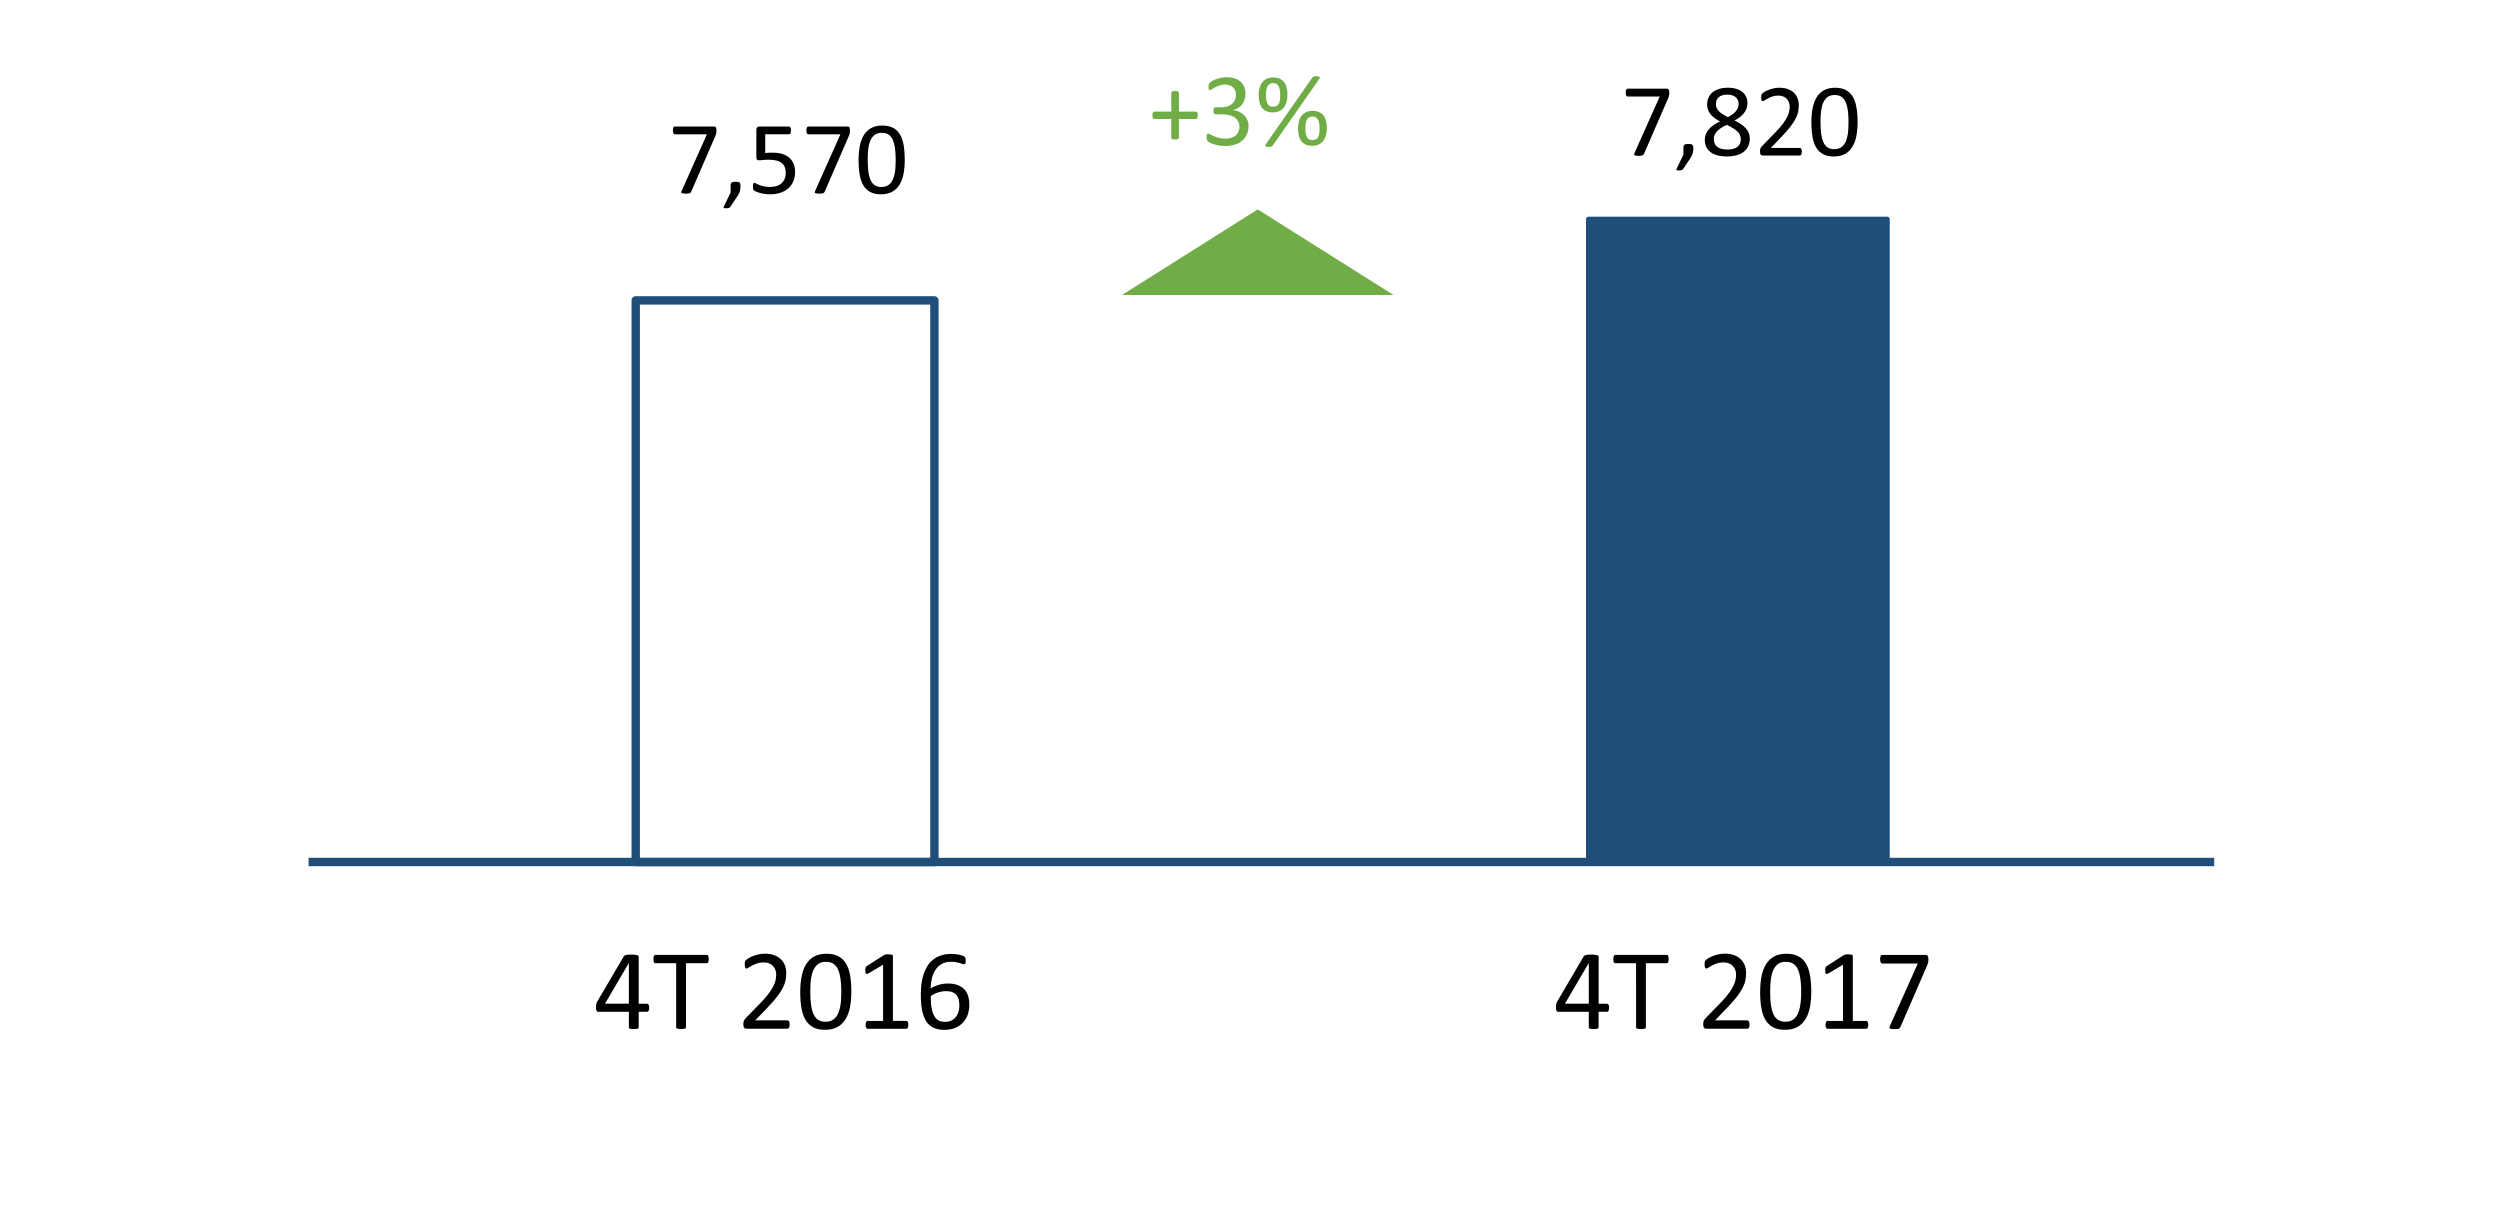 <?xml version="1.0" encoding="utf-8"?>
<!-- Generator: Adobe Illustrator 16.0.0, SVG Export Plug-In . SVG Version: 6.00 Build 0)  -->
<!DOCTYPE svg PUBLIC "-//W3C//DTD SVG 1.1//EN" "http://www.w3.org/Graphics/SVG/1.1/DTD/svg11.dtd">
<svg version="1.1" id="Layer_2" xmlns="http://www.w3.org/2000/svg" xmlns:xlink="http://www.w3.org/1999/xlink" x="0px" y="0px"
	 width="212.882px" height="104.031px" viewBox="0 0 212.882 104.031" enable-background="new 0 0 212.882 104.031"
	 xml:space="preserve">
<rect x="54.133" y="25.58" fill="none" stroke="#1F4E79" stroke-width="0.713" stroke-linejoin="round" stroke-miterlimit="8" width="25.435" height="47.824"/>
<rect x="135.267" y="18.665" fill="#1F4E79" width="25.436" height="54.737"/>
<rect x="135.267" y="18.665" fill="none" stroke="#1F4E79" stroke-width="0.427" stroke-linejoin="round" stroke-miterlimit="8" width="25.436" height="54.737"/>
<line fill="none" stroke="#1F4E79" stroke-width="0.713" stroke-linejoin="round" stroke-miterlimit="8" x1="26.277" y1="73.402" x2="188.542" y2="73.402"/>
<g>
	<g>
		<path d="M61.008,11.099c0,0.053-0.002,0.101-0.006,0.143c-0.005,0.043-0.011,0.084-0.018,0.123
			c-0.008,0.04-0.018,0.078-0.031,0.114c-0.013,0.037-0.028,0.076-0.046,0.116l-2.048,4.721c-0.015,0.035-0.033,0.063-0.055,0.085
			s-0.05,0.04-0.084,0.053c-0.034,0.014-0.077,0.022-0.129,0.026c-0.053,0.005-0.117,0.007-0.193,0.007
			c-0.1,0-0.177-0.005-0.233-0.013c-0.056-0.01-0.096-0.023-0.121-0.042c-0.025-0.02-0.036-0.043-0.033-0.07
			c0.003-0.028,0.013-0.061,0.031-0.099l2.153-4.826h-2.729c-0.056,0-0.098-0.028-0.125-0.088c-0.028-0.058-0.042-0.141-0.042-0.246
			c0-0.055,0.003-0.104,0.011-0.145c0.007-0.041,0.018-0.075,0.033-0.104c0.015-0.027,0.032-0.048,0.053-0.062
			c0.021-0.013,0.044-0.02,0.07-0.02h3.313c0.041,0,0.077,0.005,0.108,0.013c0.03,0.01,0.054,0.027,0.07,0.053
			c0.016,0.027,0.028,0.061,0.037,0.102C61.003,10.981,61.008,11.034,61.008,11.099z"/>
		<path d="M63.056,15.831c0,0.092-0.004,0.175-0.013,0.251s-0.023,0.148-0.044,0.216c-0.021,0.068-0.048,0.134-0.081,0.199
			c-0.034,0.066-0.076,0.136-0.125,0.209l-0.602,0.905c-0.015,0.021-0.032,0.038-0.051,0.053s-0.042,0.027-0.07,0.04
			c-0.028,0.011-0.06,0.02-0.097,0.023c-0.037,0.005-0.083,0.007-0.138,0.007c-0.05,0-0.092-0.002-0.125-0.007
			c-0.034-0.004-0.058-0.012-0.072-0.021c-0.015-0.011-0.023-0.024-0.024-0.042c-0.001-0.018,0.004-0.038,0.016-0.062l0.584-1.209
			V15.83c0-0.078,0.008-0.142,0.024-0.188c0.016-0.046,0.042-0.082,0.077-0.105s0.079-0.04,0.132-0.048
			c0.053-0.01,0.117-0.014,0.193-0.014c0.073,0,0.136,0.004,0.189,0.014c0.053,0.008,0.096,0.024,0.129,0.048
			s0.059,0.059,0.075,0.105C63.047,15.689,63.056,15.753,63.056,15.831z"/>
		<path d="M67.705,14.632c0,0.305-0.051,0.576-0.154,0.813c-0.103,0.238-0.248,0.438-0.435,0.601
			c-0.188,0.162-0.411,0.286-0.67,0.371c-0.26,0.085-0.547,0.128-0.864,0.128c-0.176,0-0.343-0.013-0.501-0.038
			c-0.158-0.024-0.299-0.056-0.422-0.092c-0.123-0.037-0.224-0.073-0.303-0.108c-0.079-0.035-0.13-0.063-0.151-0.083
			c-0.022-0.021-0.038-0.04-0.046-0.058c-0.008-0.018-0.017-0.038-0.024-0.063c-0.008-0.024-0.013-0.056-0.016-0.095
			c-0.003-0.037-0.004-0.083-0.004-0.136c0-0.05,0.002-0.095,0.006-0.134c0.005-0.04,0.013-0.072,0.024-0.097
			c0.012-0.025,0.025-0.043,0.042-0.056c0.016-0.011,0.034-0.018,0.055-0.018c0.029,0,0.075,0.019,0.136,0.056
			c0.062,0.036,0.144,0.076,0.249,0.118c0.104,0.043,0.232,0.083,0.387,0.121c0.153,0.038,0.336,0.057,0.547,0.057
			c0.196,0,0.376-0.022,0.541-0.07c0.164-0.046,0.305-0.119,0.424-0.219c0.118-0.1,0.211-0.226,0.279-0.376
			c0.067-0.151,0.101-0.335,0.101-0.552c0-0.182-0.028-0.342-0.086-0.481c-0.057-0.139-0.145-0.255-0.264-0.347
			c-0.118-0.093-0.269-0.161-0.45-0.207c-0.182-0.045-0.398-0.068-0.65-0.068c-0.179,0-0.333,0.01-0.461,0.027
			s-0.249,0.025-0.36,0.025c-0.082,0-0.141-0.019-0.176-0.057c-0.035-0.038-0.053-0.111-0.053-0.22V11.06
			c0-0.098,0.022-0.169,0.068-0.216c0.046-0.047,0.111-0.07,0.196-0.07h2.518c0.023,0,0.046,0.007,0.068,0.02
			c0.021,0.014,0.04,0.033,0.055,0.06s0.025,0.061,0.033,0.102c0.007,0.041,0.011,0.089,0.011,0.145
			c0,0.105-0.014,0.188-0.042,0.246c-0.028,0.059-0.067,0.088-0.118,0.088h-2.033v1.596c0.099-0.015,0.2-0.023,0.303-0.027
			C65.568,13.002,65.687,13,65.823,13c0.313,0,0.587,0.039,0.821,0.116c0.234,0.078,0.43,0.188,0.586,0.33
			c0.156,0.142,0.275,0.313,0.355,0.517C67.665,14.161,67.705,14.386,67.705,14.632z"/>
		<path d="M72.376,11.099c0,0.053-0.002,0.101-0.006,0.143c-0.005,0.043-0.011,0.084-0.018,0.123
			c-0.008,0.04-0.018,0.078-0.031,0.114c-0.013,0.037-0.028,0.076-0.046,0.116l-2.048,4.721c-0.015,0.035-0.033,0.063-0.055,0.085
			s-0.05,0.04-0.084,0.053c-0.034,0.014-0.077,0.022-0.129,0.026c-0.053,0.005-0.117,0.007-0.193,0.007
			c-0.1,0-0.177-0.005-0.233-0.013c-0.056-0.01-0.096-0.023-0.121-0.042c-0.025-0.02-0.036-0.043-0.033-0.07
			c0.003-0.028,0.013-0.061,0.031-0.099l2.153-4.826h-2.729c-0.056,0-0.098-0.028-0.125-0.088c-0.028-0.058-0.042-0.141-0.042-0.246
			c0-0.055,0.003-0.104,0.011-0.145c0.007-0.041,0.018-0.075,0.033-0.104c0.015-0.027,0.032-0.048,0.053-0.062
			c0.021-0.013,0.044-0.02,0.07-0.02h3.313c0.041,0,0.077,0.005,0.108,0.013c0.03,0.01,0.054,0.027,0.07,0.053
			c0.016,0.027,0.028,0.061,0.037,0.102C72.371,10.981,72.376,11.034,72.376,11.099z"/>
		<path d="M77.043,13.604c0,0.437-0.035,0.835-0.103,1.195c-0.069,0.36-0.184,0.67-0.343,0.93c-0.16,0.259-0.369,0.46-0.626,0.602
			c-0.258,0.143-0.576,0.214-0.954,0.214c-0.357,0-0.659-0.064-0.903-0.191c-0.245-0.128-0.441-0.315-0.591-0.563
			c-0.149-0.248-0.256-0.553-0.318-0.914c-0.063-0.362-0.095-0.777-0.095-1.246c0-0.434,0.035-0.831,0.105-1.193
			c0.07-0.361,0.185-0.672,0.343-0.932c0.158-0.259,0.366-0.46,0.624-0.602c0.258-0.143,0.574-0.213,0.949-0.213
			c0.36,0,0.663,0.063,0.907,0.19c0.245,0.128,0.442,0.315,0.591,0.563s0.255,0.553,0.319,0.914
			C77.012,12.72,77.043,13.135,77.043,13.604z M76.27,13.656c0-0.284-0.01-0.539-0.031-0.765s-0.051-0.425-0.09-0.598
			c-0.04-0.173-0.091-0.321-0.154-0.446c-0.063-0.124-0.138-0.227-0.226-0.308c-0.088-0.08-0.188-0.139-0.301-0.176
			c-0.113-0.036-0.239-0.055-0.38-0.055c-0.249,0-0.451,0.059-0.606,0.176c-0.155,0.117-0.278,0.278-0.367,0.483
			c-0.089,0.205-0.15,0.445-0.182,0.721c-0.032,0.276-0.048,0.571-0.048,0.888c0,0.425,0.022,0.786,0.066,1.083
			c0.044,0.298,0.113,0.54,0.208,0.728c0.095,0.188,0.217,0.324,0.365,0.408c0.147,0.086,0.327,0.128,0.538,0.128
			c0.164,0,0.308-0.026,0.433-0.079c0.125-0.053,0.231-0.128,0.321-0.227c0.089-0.098,0.163-0.216,0.222-0.354
			c0.059-0.138,0.105-0.29,0.141-0.457c0.036-0.167,0.06-0.348,0.072-0.543C76.264,14.07,76.27,13.867,76.27,13.656z"/>
	</g>
</g>
<g>
	<g>
		<path d="M142.144,7.879c0,0.053-0.002,0.101-0.006,0.143c-0.006,0.043-0.012,0.084-0.018,0.123c-0.01,0.04-0.02,0.078-0.031,0.114
			c-0.014,0.037-0.029,0.076-0.047,0.116l-2.047,4.721c-0.018,0.035-0.033,0.063-0.057,0.085s-0.051,0.04-0.084,0.053
			c-0.034,0.014-0.077,0.022-0.13,0.026c-0.054,0.005-0.117,0.007-0.192,0.007c-0.101,0-0.178-0.005-0.232-0.013
			c-0.055-0.01-0.096-0.023-0.121-0.042c-0.024-0.02-0.035-0.043-0.032-0.07c0.003-0.028,0.013-0.061,0.03-0.099l2.154-4.826h-2.729
			c-0.056,0-0.099-0.028-0.126-0.088c-0.027-0.058-0.041-0.141-0.041-0.246c0-0.055,0.004-0.104,0.012-0.145
			c0.006-0.041,0.018-0.075,0.032-0.104c0.015-0.027,0.032-0.048,0.054-0.062c0.021-0.013,0.043-0.021,0.069-0.021h3.313
			c0.041,0,0.076,0.005,0.105,0.013c0.031,0.01,0.057,0.027,0.068,0.053c0.018,0.027,0.029,0.061,0.037,0.102
			C142.14,7.762,142.144,7.814,142.144,7.879z"/>
		<path d="M144.192,12.611c0,0.092-0.005,0.175-0.013,0.251c-0.01,0.076-0.023,0.148-0.045,0.216
			c-0.021,0.067-0.047,0.134-0.08,0.199c-0.035,0.066-0.076,0.136-0.126,0.209l-0.603,0.905c-0.016,0.021-0.031,0.038-0.053,0.053
			c-0.02,0.015-0.042,0.027-0.068,0.04c-0.027,0.011-0.062,0.02-0.098,0.023c-0.037,0.005-0.083,0.007-0.141,0.007
			c-0.049,0-0.092-0.002-0.125-0.007c-0.032-0.004-0.059-0.012-0.07-0.021c-0.018-0.011-0.021-0.024-0.023-0.042
			s0.004-0.038,0.016-0.062l0.585-1.209V12.61c0-0.078,0.008-0.142,0.024-0.188c0.016-0.047,0.041-0.082,0.076-0.105
			c0.033-0.023,0.078-0.04,0.133-0.048c0.053-0.01,0.117-0.014,0.191-0.014c0.072,0,0.137,0.004,0.188,0.014
			c0.054,0.008,0.097,0.024,0.129,0.048c0.033,0.023,0.061,0.059,0.074,0.105C144.181,12.468,144.192,12.533,144.192,12.611z"/>
		<path d="M149,11.781c0,0.246-0.043,0.465-0.131,0.657c-0.089,0.191-0.216,0.354-0.381,0.485c-0.166,0.132-0.369,0.231-0.613,0.299
			c-0.242,0.068-0.521,0.102-0.834,0.102c-0.293,0-0.557-0.031-0.787-0.093s-0.428-0.152-0.59-0.272
			c-0.16-0.12-0.283-0.268-0.369-0.443c-0.084-0.176-0.127-0.377-0.127-0.603c0-0.179,0.029-0.343,0.088-0.492
			c0.061-0.149,0.145-0.287,0.254-0.413s0.244-0.244,0.406-0.354c0.16-0.11,0.342-0.215,0.545-0.314
			c-0.176-0.091-0.332-0.187-0.467-0.288c-0.135-0.101-0.248-0.211-0.343-0.329c-0.094-0.119-0.165-0.245-0.213-0.381
			c-0.049-0.134-0.073-0.281-0.073-0.439c0-0.198,0.036-0.386,0.108-0.56c0.071-0.175,0.18-0.326,0.325-0.455
			c0.145-0.129,0.328-0.23,0.554-0.306c0.224-0.074,0.485-0.111,0.784-0.111c0.287,0,0.535,0.034,0.744,0.103
			c0.209,0.069,0.383,0.163,0.52,0.281c0.137,0.119,0.236,0.259,0.301,0.42c0.065,0.161,0.098,0.334,0.098,0.519
			c0,0.149-0.023,0.293-0.071,0.431c-0.049,0.138-0.12,0.269-0.215,0.392s-0.207,0.237-0.345,0.345
			c-0.137,0.106-0.293,0.207-0.469,0.301c0.209,0.103,0.396,0.208,0.557,0.316c0.162,0.108,0.3,0.225,0.408,0.35
			c0.109,0.124,0.193,0.256,0.25,0.396C148.971,11.461,149,11.614,149,11.781z M148.235,11.86c0-0.135-0.024-0.257-0.075-0.367
			c-0.049-0.109-0.125-0.212-0.226-0.308c-0.103-0.095-0.228-0.188-0.378-0.276c-0.151-0.09-0.326-0.183-0.525-0.279
			c-0.185,0.091-0.347,0.182-0.484,0.272c-0.141,0.091-0.254,0.185-0.344,0.281c-0.09,0.097-0.156,0.198-0.201,0.306
			c-0.047,0.104-0.067,0.225-0.067,0.354c0,0.284,0.097,0.504,0.292,0.659c0.193,0.155,0.484,0.232,0.873,0.232
			c0.375,0,0.656-0.078,0.852-0.234C148.138,12.343,148.235,12.13,148.235,11.86z M148.05,8.863c0-0.123-0.021-0.234-0.063-0.334
			c-0.043-0.1-0.104-0.185-0.187-0.255c-0.084-0.07-0.187-0.124-0.307-0.16c-0.121-0.037-0.262-0.056-0.414-0.056
			c-0.316,0-0.559,0.072-0.721,0.216c-0.163,0.144-0.242,0.34-0.242,0.589c0,0.114,0.02,0.221,0.059,0.318
			c0.039,0.099,0.102,0.191,0.186,0.279c0.083,0.088,0.188,0.174,0.316,0.257c0.127,0.084,0.279,0.171,0.455,0.262
			c0.295-0.152,0.521-0.321,0.681-0.505C147.971,9.289,148.05,9.086,148.05,8.863z"/>
		<path d="M153.429,12.915c0,0.053-0.004,0.1-0.012,0.141s-0.019,0.075-0.03,0.104c-0.013,0.027-0.03,0.048-0.054,0.062
			c-0.021,0.013-0.045,0.02-0.071,0.02h-3.142c-0.041,0-0.078-0.005-0.108-0.016c-0.03-0.01-0.058-0.026-0.079-0.051
			c-0.021-0.022-0.038-0.057-0.049-0.101c-0.01-0.044-0.016-0.098-0.016-0.163c0-0.058,0.004-0.109,0.008-0.153
			s0.014-0.083,0.027-0.116c0.018-0.034,0.034-0.067,0.059-0.102c0.021-0.033,0.053-0.069,0.088-0.107l1.137-1.169
			c0.264-0.27,0.475-0.511,0.632-0.726c0.159-0.213,0.281-0.408,0.367-0.584c0.086-0.176,0.144-0.335,0.169-0.479
			c0.027-0.144,0.041-0.278,0.041-0.404c0-0.126-0.021-0.246-0.063-0.358c-0.043-0.113-0.104-0.212-0.186-0.297
			s-0.184-0.152-0.303-0.202c-0.12-0.05-0.262-0.074-0.416-0.074c-0.188,0-0.352,0.024-0.497,0.074
			c-0.146,0.05-0.272,0.104-0.388,0.162c-0.107,0.06-0.2,0.113-0.274,0.163c-0.071,0.05-0.129,0.075-0.165,0.075
			c-0.021,0-0.041-0.006-0.059-0.018c-0.018-0.012-0.029-0.031-0.041-0.058c-0.01-0.026-0.02-0.062-0.023-0.105
			s-0.009-0.097-0.009-0.158c0-0.044,0.001-0.082,0.005-0.114c0.002-0.032,0.008-0.06,0.016-0.084
			c0.008-0.022,0.018-0.045,0.027-0.065s0.035-0.046,0.068-0.077c0.035-0.03,0.098-0.072,0.185-0.125
			c0.087-0.053,0.194-0.104,0.325-0.156c0.131-0.051,0.271-0.094,0.432-0.129c0.157-0.035,0.32-0.053,0.494-0.053
			c0.273,0,0.518,0.038,0.725,0.116c0.205,0.077,0.377,0.184,0.514,0.318c0.137,0.135,0.238,0.292,0.306,0.47
			c0.067,0.18,0.101,0.369,0.101,0.572c0,0.182-0.016,0.362-0.047,0.542c-0.033,0.181-0.102,0.375-0.205,0.585
			c-0.104,0.209-0.254,0.442-0.451,0.698c-0.193,0.257-0.456,0.552-0.779,0.886l-0.9,0.94h2.475c0.023,0,0.047,0.007,0.068,0.02
			c0.021,0.014,0.041,0.033,0.057,0.06c0.017,0.026,0.027,0.06,0.035,0.099C153.425,12.816,153.429,12.862,153.429,12.915z"/>
		<path d="M158.179,10.384c0,0.437-0.034,0.835-0.104,1.195c-0.068,0.36-0.185,0.67-0.344,0.93c-0.158,0.259-0.367,0.46-0.627,0.602
			c-0.258,0.143-0.575,0.214-0.953,0.214c-0.355,0-0.656-0.064-0.902-0.191c-0.244-0.128-0.44-0.315-0.59-0.563
			c-0.15-0.248-0.258-0.553-0.318-0.914c-0.063-0.362-0.096-0.777-0.096-1.246c0-0.434,0.035-0.831,0.104-1.193
			c0.069-0.361,0.187-0.672,0.343-0.932c0.158-0.259,0.366-0.46,0.624-0.602c0.259-0.143,0.574-0.213,0.949-0.213
			c0.358,0,0.663,0.063,0.905,0.19c0.244,0.128,0.441,0.315,0.594,0.563c0.146,0.248,0.255,0.553,0.316,0.914
			C158.148,9.5,158.179,9.915,158.179,10.384z M157.406,10.437c0-0.284-0.01-0.539-0.029-0.765c-0.021-0.226-0.051-0.425-0.09-0.598
			c-0.041-0.173-0.092-0.321-0.154-0.446c-0.063-0.124-0.139-0.227-0.227-0.308c-0.088-0.08-0.189-0.139-0.302-0.176
			c-0.112-0.036-0.239-0.055-0.38-0.055c-0.249,0-0.451,0.059-0.605,0.176c-0.156,0.117-0.279,0.278-0.367,0.483
			c-0.09,0.205-0.148,0.445-0.184,0.721c-0.031,0.275-0.048,0.571-0.048,0.888c0,0.425,0.022,0.786,0.065,1.083
			c0.045,0.298,0.113,0.54,0.209,0.728s0.217,0.324,0.365,0.408c0.146,0.086,0.325,0.128,0.536,0.128
			c0.164,0,0.31-0.026,0.435-0.079s0.229-0.128,0.32-0.227c0.09-0.098,0.162-0.216,0.223-0.354c0.059-0.138,0.104-0.29,0.141-0.457
			s0.061-0.348,0.072-0.543C157.4,10.851,157.406,10.647,157.406,10.437z"/>
	</g>
</g>
<g>
	<g>
		<path fill="#70AD47" d="M101.995,9.818c0,0.056-0.004,0.104-0.013,0.143c-0.009,0.04-0.021,0.072-0.035,0.1
			c-0.015,0.025-0.032,0.045-0.053,0.057c-0.021,0.012-0.042,0.018-0.066,0.018h-1.441v1.6c0,0.023-0.006,0.043-0.018,0.06
			c-0.012,0.016-0.03,0.03-0.055,0.042c-0.025,0.012-0.058,0.021-0.099,0.028c-0.041,0.007-0.092,0.011-0.154,0.011
			c-0.059,0-0.109-0.004-0.151-0.011c-0.043-0.008-0.077-0.017-0.102-0.028c-0.025-0.011-0.043-0.026-0.055-0.042
			c-0.012-0.017-0.018-0.036-0.018-0.06v-1.6h-1.441c-0.026,0-0.049-0.006-0.068-0.018c-0.019-0.012-0.036-0.031-0.05-0.057
			c-0.015-0.027-0.026-0.06-0.035-0.1c-0.009-0.039-0.013-0.087-0.013-0.143c0-0.053,0.004-0.099,0.013-0.139
			c0.009-0.039,0.021-0.072,0.035-0.099c0.014-0.027,0.031-0.045,0.05-0.058c0.019-0.011,0.041-0.018,0.064-0.018h1.446v-1.6
			c0-0.022,0.006-0.044,0.018-0.063c0.012-0.019,0.03-0.035,0.055-0.048c0.025-0.014,0.059-0.023,0.102-0.031
			c0.042-0.007,0.093-0.011,0.151-0.011c0.062,0,0.113,0.004,0.154,0.011c0.041,0.008,0.074,0.018,0.099,0.031
			c0.024,0.013,0.043,0.029,0.055,0.048c0.012,0.02,0.018,0.041,0.018,0.063v1.6h1.446c0.023,0,0.044,0.007,0.064,0.018
			c0.019,0.013,0.036,0.031,0.053,0.058c0.016,0.026,0.027,0.06,0.035,0.099C101.991,9.72,101.995,9.766,101.995,9.818z"/>
		<path fill="#70AD47" d="M106.319,10.724c0,0.261-0.046,0.496-0.136,0.705c-0.092,0.21-0.223,0.39-0.393,0.538
			c-0.17,0.15-0.379,0.265-0.627,0.346c-0.25,0.08-0.531,0.121-0.846,0.121c-0.189,0-0.367-0.016-0.534-0.047
			c-0.166-0.03-0.313-0.067-0.442-0.109c-0.129-0.043-0.236-0.087-0.321-0.132c-0.085-0.046-0.139-0.078-0.16-0.099
			c-0.022-0.021-0.039-0.041-0.051-0.063c-0.012-0.02-0.022-0.045-0.031-0.074c-0.009-0.029-0.015-0.065-0.02-0.107
			c-0.004-0.043-0.006-0.095-0.006-0.156c0-0.105,0.011-0.179,0.032-0.22s0.051-0.062,0.09-0.062c0.027,0,0.081,0.023,0.16,0.07
			s0.182,0.098,0.307,0.151c0.125,0.055,0.271,0.105,0.437,0.151c0.167,0.048,0.354,0.07,0.559,0.07
			c0.197,0,0.373-0.024,0.521-0.074c0.148-0.05,0.273-0.12,0.378-0.211s0.181-0.198,0.229-0.323c0.053-0.124,0.078-0.26,0.078-0.406
			c0-0.161-0.032-0.306-0.1-0.435c-0.064-0.129-0.158-0.24-0.285-0.334c-0.125-0.094-0.279-0.166-0.464-0.216
			c-0.183-0.05-0.391-0.075-0.622-0.075h-0.56c-0.024,0-0.048-0.005-0.07-0.015c-0.022-0.011-0.042-0.027-0.059-0.051
			c-0.017-0.024-0.03-0.054-0.041-0.093c-0.01-0.037-0.016-0.088-0.016-0.148c0-0.056,0.004-0.103,0.013-0.139
			c0.009-0.037,0.021-0.066,0.038-0.088c0.016-0.022,0.034-0.038,0.055-0.049c0.021-0.01,0.044-0.016,0.07-0.016h0.498
			c0.192,0,0.367-0.024,0.521-0.074c0.151-0.05,0.284-0.121,0.392-0.215c0.106-0.094,0.188-0.206,0.246-0.337
			c0.059-0.13,0.086-0.275,0.086-0.437c0-0.117-0.02-0.229-0.059-0.337c-0.037-0.106-0.096-0.2-0.171-0.278
			c-0.076-0.08-0.175-0.142-0.292-0.188c-0.119-0.045-0.256-0.068-0.411-0.068c-0.17,0-0.326,0.026-0.468,0.077
			c-0.143,0.052-0.269,0.106-0.38,0.165c-0.111,0.059-0.204,0.113-0.277,0.165c-0.073,0.051-0.125,0.077-0.154,0.077
			c-0.021,0-0.039-0.004-0.055-0.012c-0.016-0.007-0.029-0.021-0.039-0.044c-0.011-0.021-0.018-0.053-0.022-0.092
			c-0.004-0.04-0.006-0.092-0.006-0.156c0-0.044,0.001-0.083,0.004-0.116c0.003-0.034,0.009-0.063,0.018-0.088
			c0.009-0.025,0.019-0.048,0.031-0.068c0.012-0.02,0.031-0.045,0.059-0.072c0.028-0.028,0.084-0.068,0.169-0.121
			c0.085-0.053,0.189-0.104,0.314-0.156c0.125-0.051,0.269-0.094,0.431-0.129c0.163-0.035,0.338-0.053,0.524-0.053
			c0.265,0,0.494,0.033,0.693,0.101c0.199,0.068,0.365,0.163,0.5,0.286c0.133,0.123,0.231,0.27,0.299,0.441
			c0.064,0.171,0.1,0.361,0.1,0.568c0,0.18-0.021,0.346-0.07,0.499c-0.047,0.154-0.115,0.29-0.206,0.409
			c-0.092,0.118-0.202,0.22-0.334,0.303c-0.133,0.084-0.284,0.142-0.457,0.174V9.37c0.195,0.021,0.375,0.069,0.538,0.147
			c0.162,0.077,0.303,0.175,0.419,0.292c0.117,0.117,0.209,0.254,0.275,0.411C106.287,10.377,106.319,10.545,106.319,10.724z"/>
		<path fill="#70AD47" d="M109.628,8.069c0,0.226-0.025,0.431-0.075,0.615s-0.126,0.342-0.229,0.473
			c-0.103,0.13-0.232,0.232-0.389,0.306c-0.157,0.073-0.342,0.109-0.553,0.109c-0.213,0-0.396-0.033-0.549-0.104
			c-0.151-0.066-0.276-0.164-0.373-0.292c-0.099-0.127-0.168-0.282-0.213-0.466c-0.047-0.183-0.068-0.392-0.068-0.626
			c0-0.214,0.023-0.411,0.072-0.593c0.049-0.182,0.121-0.339,0.222-0.471s0.229-0.235,0.385-0.313
			c0.156-0.075,0.343-0.113,0.558-0.113c0.229,0,0.424,0.039,0.582,0.118c0.155,0.079,0.28,0.186,0.375,0.318
			c0.094,0.134,0.16,0.29,0.197,0.468C109.609,7.682,109.628,7.87,109.628,8.069z M108.384,12.385
			c-0.016,0.026-0.032,0.046-0.053,0.06c-0.021,0.013-0.045,0.024-0.074,0.035c-0.029,0.01-0.064,0.018-0.105,0.021
			c-0.041,0.005-0.092,0.007-0.15,0.007c-0.063,0-0.114-0.006-0.153-0.018c-0.04-0.012-0.067-0.027-0.084-0.046
			c-0.019-0.02-0.021-0.043-0.019-0.07c0.004-0.028,0.02-0.06,0.041-0.095l3.955-5.664c0.016-0.023,0.032-0.044,0.053-0.06
			c0.021-0.017,0.047-0.028,0.078-0.038c0.029-0.008,0.064-0.015,0.104-0.02c0.039-0.004,0.09-0.006,0.151-0.006
			c0.061,0,0.111,0.005,0.149,0.015c0.04,0.011,0.068,0.026,0.087,0.046c0.018,0.021,0.023,0.046,0.02,0.075
			c-0.004,0.029-0.018,0.061-0.041,0.093L108.384,12.385z M109.013,8.092c0-0.164-0.012-0.311-0.035-0.438
			c-0.023-0.128-0.061-0.233-0.107-0.318c-0.049-0.085-0.113-0.149-0.189-0.191c-0.08-0.043-0.176-0.064-0.281-0.064
			c-0.104,0-0.191,0.021-0.27,0.063c-0.076,0.042-0.139,0.103-0.188,0.184c-0.049,0.083-0.084,0.185-0.107,0.306
			c-0.021,0.122-0.035,0.265-0.035,0.429c0,0.199,0.016,0.365,0.041,0.499c0.027,0.133,0.068,0.238,0.119,0.316
			c0.053,0.077,0.115,0.132,0.193,0.162c0.077,0.031,0.166,0.046,0.266,0.046c0.117,0,0.213-0.021,0.289-0.065
			c0.074-0.044,0.133-0.109,0.181-0.195c0.046-0.087,0.075-0.19,0.097-0.313C109.003,8.39,109.013,8.25,109.013,8.092z
			 M112.981,10.912c0,0.227-0.024,0.432-0.075,0.615c-0.049,0.186-0.125,0.343-0.229,0.473c-0.102,0.131-0.232,0.232-0.389,0.306
			c-0.158,0.074-0.34,0.11-0.553,0.11c-0.215,0-0.396-0.034-0.55-0.102s-0.274-0.165-0.374-0.292
			c-0.098-0.128-0.168-0.283-0.213-0.466c-0.045-0.184-0.066-0.392-0.066-0.627c0-0.213,0.022-0.411,0.071-0.593
			c0.048-0.182,0.122-0.339,0.224-0.47c0.1-0.133,0.228-0.236,0.385-0.313c0.156-0.076,0.342-0.114,0.556-0.114
			c0.231,0,0.425,0.04,0.582,0.118c0.157,0.08,0.282,0.186,0.376,0.319s0.16,0.289,0.197,0.468
			C112.962,10.524,112.981,10.714,112.981,10.912z M112.367,10.935c0-0.164-0.013-0.31-0.035-0.438
			c-0.022-0.127-0.061-0.233-0.106-0.318c-0.05-0.085-0.112-0.148-0.19-0.191c-0.078-0.042-0.174-0.063-0.281-0.063
			c-0.104,0-0.191,0.021-0.27,0.062s-0.138,0.103-0.188,0.185c-0.049,0.082-0.084,0.184-0.106,0.306
			c-0.022,0.121-0.035,0.265-0.035,0.429c0,0.199,0.015,0.365,0.042,0.498c0.027,0.134,0.066,0.239,0.118,0.316
			c0.054,0.078,0.116,0.132,0.192,0.163c0.076,0.03,0.166,0.046,0.268,0.046c0.117,0,0.213-0.021,0.287-0.066
			c0.075-0.043,0.135-0.108,0.182-0.195c0.045-0.086,0.076-0.19,0.098-0.312C112.356,11.232,112.367,11.093,112.367,10.935z"/>
	</g>
</g>
<polygon fill="#70AD47" points="97.2,24.64 107.1,18.4 117,24.64 "/>
<polygon fill="none" stroke="#70AD47" stroke-width="0.96" stroke-miterlimit="10" points="97.2,24.64 107.1,18.4 117,24.64 "/>
<g>
	<g>
		<path d="M55.281,85.813c0,0.105-0.016,0.189-0.049,0.252c-0.032,0.063-0.078,0.094-0.136,0.094h-0.71v1.322
			c0,0.024-0.006,0.049-0.02,0.064c-0.013,0.02-0.037,0.033-0.07,0.046c-0.033,0.015-0.077,0.022-0.13,0.029
			c-0.054,0.007-0.122,0.01-0.206,0.01c-0.08,0-0.147-0.003-0.2-0.01c-0.054-0.007-0.096-0.019-0.128-0.029
			c-0.032-0.012-0.053-0.026-0.065-0.046c-0.012-0.02-0.018-0.04-0.018-0.064v-1.322h-2.575c-0.039,0-0.071-0.006-0.096-0.016
			c-0.026-0.011-0.049-0.026-0.07-0.055c-0.021-0.023-0.036-0.063-0.043-0.109c-0.008-0.049-0.012-0.112-0.012-0.19
			c0-0.062,0.001-0.116,0.005-0.165c0.003-0.049,0.01-0.094,0.019-0.134c0.01-0.04,0.022-0.079,0.039-0.116s0.036-0.077,0.058-0.119
			l2.243-3.822c0.016-0.024,0.04-0.049,0.072-0.066c0.031-0.021,0.072-0.036,0.122-0.051c0.049-0.013,0.11-0.021,0.183-0.025
			c0.073-0.005,0.159-0.007,0.258-0.007c0.109,0,0.204,0.004,0.285,0.012c0.081,0.009,0.146,0.021,0.196,0.032
			c0.05,0.013,0.088,0.029,0.114,0.051c0.026,0.021,0.04,0.046,0.04,0.075v4.018h0.71c0.055,0,0.1,0.028,0.134,0.085
			C55.264,85.605,55.281,85.693,55.281,85.813z M53.55,82.014h-0.01l-2.023,3.452h2.033V82.014z"/>
		<path d="M60.349,81.667c0,0.063-0.003,0.115-0.01,0.161c-0.007,0.045-0.017,0.082-0.032,0.107
			c-0.015,0.027-0.032,0.049-0.054,0.063c-0.021,0.013-0.044,0.021-0.07,0.021h-1.77v5.457c0,0.023-0.007,0.047-0.02,0.065
			s-0.036,0.035-0.068,0.047c-0.032,0.013-0.075,0.021-0.129,0.028c-0.053,0.009-0.121,0.013-0.202,0.013
			c-0.078,0-0.144-0.004-0.199-0.013c-0.055-0.01-0.099-0.02-0.131-0.028c-0.033-0.012-0.055-0.026-0.068-0.047
			c-0.013-0.021-0.02-0.042-0.02-0.065V82.02h-1.77c-0.026,0-0.049-0.009-0.07-0.021c-0.021-0.014-0.039-0.033-0.051-0.063
			c-0.013-0.025-0.023-0.063-0.032-0.107c-0.008-0.046-0.012-0.1-0.012-0.161s0.004-0.115,0.012-0.162
			c0.008-0.048,0.019-0.086,0.032-0.112c0.013-0.029,0.03-0.053,0.051-0.063c0.021-0.013,0.044-0.021,0.07-0.021h4.377
			c0.026,0,0.049,0.008,0.07,0.021s0.039,0.034,0.054,0.063c0.015,0.026,0.025,0.064,0.032,0.112
			C60.345,81.552,60.349,81.604,60.349,81.667z"/>
		<path d="M67.237,87.24c0,0.059-0.004,0.109-0.012,0.154c-0.008,0.045-0.02,0.084-0.034,0.114s-0.034,0.054-0.058,0.068
			c-0.024,0.014-0.051,0.021-0.08,0.021h-3.478c-0.045,0-0.085-0.006-0.119-0.017c-0.034-0.013-0.063-0.03-0.087-0.058
			c-0.024-0.024-0.042-0.063-0.054-0.11c-0.012-0.048-0.017-0.108-0.017-0.181c0-0.064,0.003-0.121,0.008-0.17
			c0.005-0.049,0.016-0.093,0.032-0.129c0.017-0.037,0.038-0.074,0.063-0.111s0.058-0.077,0.098-0.119l1.258-1.294
			c0.291-0.298,0.524-0.565,0.699-0.804c0.175-0.235,0.311-0.451,0.406-0.646c0.095-0.193,0.158-0.371,0.188-0.529
			c0.03-0.158,0.045-0.309,0.045-0.447c0-0.14-0.023-0.271-0.07-0.396c-0.046-0.125-0.114-0.232-0.203-0.328
			c-0.088-0.094-0.2-0.169-0.333-0.224c-0.134-0.058-0.288-0.083-0.462-0.083c-0.204,0-0.387,0.025-0.549,0.083
			c-0.162,0.055-0.304,0.114-0.427,0.18c-0.122,0.065-0.224,0.125-0.306,0.181c-0.082,0.057-0.143,0.084-0.183,0.084
			c-0.023,0-0.044-0.009-0.063-0.021c-0.019-0.014-0.034-0.034-0.045-0.063c-0.012-0.027-0.021-0.066-0.028-0.115
			c-0.007-0.049-0.01-0.107-0.01-0.176c0-0.05,0.002-0.09,0.005-0.127c0.003-0.035,0.009-0.065,0.017-0.094
			c0.008-0.023,0.019-0.05,0.032-0.07c0.013-0.022,0.039-0.052,0.078-0.086c0.039-0.033,0.106-0.08,0.202-0.14
			s0.215-0.114,0.36-0.173c0.144-0.059,0.303-0.104,0.477-0.145c0.174-0.041,0.355-0.06,0.547-0.06c0.305,0,0.572,0.043,0.8,0.129
			c0.228,0.087,0.418,0.204,0.569,0.353c0.151,0.149,0.263,0.324,0.338,0.521c0.075,0.198,0.112,0.408,0.112,0.633
			c0,0.2-0.018,0.4-0.053,0.603c-0.036,0.198-0.111,0.415-0.226,0.646c-0.115,0.23-0.281,0.488-0.499,0.772
			c-0.217,0.282-0.506,0.61-0.866,0.979l-0.997,1.041h2.738c0.026,0,0.051,0.007,0.075,0.021c0.024,0.014,0.045,0.036,0.063,0.065
			c0.018,0.027,0.031,0.064,0.039,0.108C67.233,87.131,67.237,87.184,67.237,87.24z"/>
		<path d="M72.494,84.438c0,0.483-0.038,0.926-0.114,1.324c-0.076,0.397-0.203,0.74-0.379,1.027s-0.408,0.509-0.693,0.666
			c-0.285,0.156-0.637,0.236-1.055,0.236c-0.396,0-0.729-0.071-1-0.213s-0.489-0.35-0.654-0.621
			c-0.165-0.274-0.283-0.611-0.353-1.013c-0.07-0.401-0.104-0.86-0.104-1.38c0-0.479,0.039-0.92,0.117-1.318
			c0.078-0.4,0.204-0.744,0.379-1.031c0.175-0.287,0.405-0.51,0.69-0.666c0.286-0.157,0.636-0.236,1.051-0.236
			c0.398,0,0.733,0.07,1.004,0.212s0.489,0.349,0.654,0.622c0.166,0.273,0.283,0.611,0.353,1.012
			C72.46,83.461,72.494,83.921,72.494,84.438z M71.638,84.498c0-0.313-0.011-0.598-0.034-0.848s-0.056-0.471-0.1-0.66
			c-0.043-0.191-0.1-0.355-0.17-0.494s-0.153-0.251-0.25-0.34c-0.097-0.09-0.208-0.154-0.333-0.194
			c-0.125-0.041-0.265-0.063-0.421-0.063c-0.275,0-0.499,0.065-0.671,0.195c-0.172,0.129-0.308,0.309-0.406,0.534
			c-0.099,0.228-0.166,0.493-0.202,0.798c-0.036,0.305-0.054,0.633-0.054,0.982c0,0.471,0.024,0.869,0.073,1.199
			c0.049,0.328,0.126,0.597,0.231,0.805c0.105,0.207,0.24,0.357,0.403,0.452c0.163,0.094,0.362,0.141,0.596,0.141
			c0.182,0,0.341-0.028,0.479-0.087c0.138-0.059,0.256-0.143,0.355-0.251c0.099-0.108,0.181-0.237,0.245-0.392
			c0.065-0.152,0.117-0.32,0.156-0.506c0.039-0.187,0.066-0.387,0.081-0.603C71.63,84.956,71.638,84.73,71.638,84.498z"/>
		<path d="M77.348,87.271c0,0.062-0.005,0.112-0.015,0.154s-0.022,0.076-0.039,0.104c-0.016,0.025-0.035,0.045-0.056,0.057
			s-0.043,0.018-0.066,0.018h-3.288c-0.022,0-0.043-0.006-0.063-0.018s-0.038-0.029-0.056-0.057
			c-0.018-0.025-0.031-0.062-0.041-0.104c-0.01-0.042-0.015-0.095-0.015-0.154s0.005-0.108,0.015-0.15
			c0.01-0.042,0.022-0.077,0.036-0.104c0.015-0.027,0.033-0.051,0.054-0.063c0.021-0.015,0.044-0.021,0.07-0.021h1.313v-4.787
			l-1.216,0.726c-0.062,0.032-0.111,0.053-0.148,0.06c-0.038,0.006-0.067-0.002-0.09-0.021c-0.023-0.021-0.039-0.058-0.046-0.104
			c-0.008-0.05-0.012-0.111-0.012-0.186c0-0.057,0.002-0.104,0.007-0.143s0.012-0.07,0.022-0.099
			c0.01-0.024,0.023-0.048,0.041-0.065c0.018-0.021,0.042-0.039,0.071-0.061l1.449-0.929c0.013-0.011,0.029-0.019,0.049-0.024
			c0.019-0.007,0.043-0.013,0.073-0.02c0.03-0.008,0.063-0.012,0.102-0.014s0.087-0.002,0.146-0.002c0.078,0,0.143,0.002,0.194,0.01
			c0.051,0.008,0.093,0.017,0.122,0.025c0.029,0.012,0.049,0.026,0.059,0.045c0.01,0.02,0.015,0.036,0.015,0.055v5.531h1.138
			c0.026,0,0.05,0.006,0.073,0.021c0.022,0.015,0.041,0.036,0.056,0.063c0.015,0.026,0.026,0.063,0.034,0.104
			S77.348,87.212,77.348,87.271z"/>
		<path d="M82.542,85.563c0,0.275-0.042,0.543-0.126,0.802c-0.084,0.258-0.214,0.483-0.389,0.681
			c-0.175,0.197-0.397,0.354-0.667,0.473c-0.269,0.117-0.586,0.178-0.953,0.178c-0.263,0-0.494-0.032-0.695-0.098
			c-0.201-0.064-0.376-0.158-0.525-0.277s-0.273-0.269-0.372-0.441c-0.099-0.175-0.178-0.374-0.238-0.599
			c-0.06-0.226-0.103-0.47-0.129-0.734c-0.026-0.266-0.039-0.551-0.039-0.854c0-0.271,0.015-0.541,0.043-0.816
			c0.029-0.275,0.081-0.541,0.156-0.797c0.075-0.258,0.176-0.497,0.304-0.723c0.128-0.228,0.288-0.422,0.481-0.588
			c0.193-0.168,0.424-0.302,0.693-0.396c0.269-0.098,0.582-0.146,0.938-0.146c0.12,0,0.242,0.008,0.365,0.022
			c0.123,0.014,0.237,0.034,0.34,0.058c0.104,0.024,0.191,0.053,0.263,0.081c0.071,0.028,0.119,0.054,0.141,0.07
			s0.04,0.037,0.051,0.06c0.011,0.021,0.02,0.043,0.026,0.066c0.007,0.023,0.012,0.052,0.015,0.083
			c0.003,0.03,0.005,0.069,0.005,0.114c0,0.059,0,0.106-0.002,0.148c-0.001,0.043-0.008,0.076-0.02,0.104
			c-0.011,0.026-0.026,0.045-0.043,0.059c-0.018,0.013-0.042,0.021-0.071,0.021c-0.036,0-0.084-0.012-0.146-0.033
			c-0.062-0.021-0.136-0.048-0.224-0.075c-0.087-0.026-0.193-0.053-0.318-0.076c-0.125-0.021-0.27-0.032-0.435-0.032
			c-0.302,0-0.561,0.063-0.778,0.186c-0.217,0.123-0.395,0.288-0.533,0.496c-0.138,0.207-0.24,0.447-0.306,0.722
			c-0.066,0.275-0.104,0.562-0.114,0.858c0.084-0.049,0.179-0.098,0.285-0.146c0.105-0.049,0.22-0.093,0.345-0.132
			s0.257-0.069,0.396-0.095c0.14-0.024,0.289-0.036,0.448-0.036c0.34,0,0.627,0.046,0.861,0.139
			c0.233,0.093,0.422,0.222,0.566,0.384c0.144,0.164,0.247,0.356,0.309,0.58C82.511,85.063,82.542,85.305,82.542,85.563z
			 M81.695,85.643c0-0.188-0.019-0.359-0.056-0.515c-0.037-0.153-0.1-0.285-0.187-0.394c-0.088-0.105-0.205-0.188-0.35-0.246
			c-0.146-0.061-0.326-0.09-0.54-0.09c-0.12,0-0.24,0.013-0.36,0.033c-0.12,0.021-0.236,0.049-0.348,0.086s-0.219,0.082-0.321,0.133
			c-0.102,0.051-0.195,0.104-0.279,0.162c0,0.418,0.027,0.77,0.08,1.052c0.054,0.28,0.131,0.509,0.233,0.679
			s0.229,0.292,0.382,0.364c0.152,0.071,0.331,0.108,0.535,0.108c0.207,0,0.387-0.039,0.54-0.117
			c0.153-0.076,0.279-0.183,0.379-0.313c0.101-0.132,0.174-0.279,0.221-0.443S81.695,85.813,81.695,85.643z"/>
	</g>
</g>
<g>
	<g>
		<path d="M137.021,85.813c0,0.106-0.016,0.19-0.049,0.254c-0.032,0.062-0.078,0.093-0.137,0.093h-0.709v1.323
			c0,0.023-0.008,0.047-0.021,0.063s-0.036,0.033-0.07,0.046c-0.033,0.014-0.076,0.022-0.13,0.029s-0.122,0.01-0.204,0.01
			c-0.08,0-0.146-0.003-0.201-0.01c-0.054-0.007-0.097-0.018-0.127-0.029c-0.033-0.013-0.055-0.027-0.064-0.046
			s-0.02-0.04-0.02-0.063v-1.323h-2.574c-0.039,0-0.069-0.005-0.096-0.015c-0.027-0.012-0.05-0.027-0.07-0.056
			c-0.021-0.024-0.034-0.063-0.043-0.11c-0.008-0.049-0.012-0.111-0.012-0.189c0-0.063,0-0.116,0.004-0.165s0.01-0.093,0.021-0.134
			c0.01-0.04,0.021-0.079,0.039-0.116c0.017-0.037,0.034-0.077,0.058-0.119l2.243-3.823c0.017-0.024,0.04-0.048,0.072-0.065
			c0.03-0.021,0.069-0.036,0.12-0.05c0.05-0.014,0.109-0.021,0.185-0.026c0.072-0.005,0.158-0.008,0.259-0.008
			c0.108,0,0.202,0.005,0.284,0.013c0.08,0.009,0.146,0.021,0.195,0.032c0.05,0.013,0.088,0.028,0.112,0.051
			c0.026,0.021,0.041,0.046,0.041,0.075v4.018h0.709c0.057,0,0.102,0.028,0.136,0.086C137.003,85.607,137.021,85.693,137.021,85.813
			z M135.291,82.016h-0.011l-2.022,3.451h2.033V82.016z"/>
		<path d="M142.087,81.668c0,0.063-0.002,0.115-0.01,0.161c-0.008,0.045-0.018,0.082-0.031,0.108s-0.031,0.047-0.053,0.062
			c-0.022,0.013-0.045,0.021-0.07,0.021h-1.771v5.457c0,0.024-0.007,0.049-0.02,0.066c-0.014,0.02-0.036,0.035-0.068,0.047
			c-0.031,0.012-0.074,0.021-0.129,0.028c-0.055,0.009-0.12,0.013-0.202,0.013c-0.077,0-0.144-0.004-0.198-0.013
			c-0.056-0.009-0.1-0.019-0.132-0.028c-0.032-0.012-0.055-0.025-0.067-0.047c-0.014-0.021-0.021-0.042-0.021-0.066V82.02h-1.771
			c-0.025,0-0.049-0.008-0.069-0.021c-0.021-0.015-0.039-0.033-0.052-0.062c-0.014-0.027-0.023-0.063-0.032-0.108
			c-0.009-0.046-0.013-0.101-0.013-0.161s0.004-0.115,0.013-0.162c0.009-0.048,0.021-0.086,0.032-0.113
			c0.013-0.029,0.029-0.052,0.052-0.063c0.021-0.015,0.044-0.021,0.069-0.021h4.377c0.024,0,0.05,0.006,0.07,0.021
			c0.021,0.013,0.039,0.032,0.053,0.063c0.017,0.027,0.024,0.065,0.033,0.113C142.085,81.553,142.087,81.605,142.087,81.668z"/>
		<path d="M148.976,87.241c0,0.059-0.004,0.108-0.012,0.155c-0.008,0.045-0.021,0.082-0.034,0.113
			c-0.015,0.03-0.034,0.055-0.058,0.068c-0.025,0.015-0.054,0.021-0.08,0.021h-3.479c-0.045,0-0.084-0.008-0.119-0.019
			c-0.032-0.013-0.063-0.03-0.087-0.058c-0.023-0.024-0.042-0.063-0.055-0.11c-0.012-0.048-0.018-0.106-0.018-0.183
			c0-0.063,0.004-0.121,0.008-0.17c0.006-0.049,0.017-0.092,0.033-0.129c0.018-0.037,0.036-0.074,0.063-0.109
			c0.025-0.037,0.058-0.077,0.098-0.119l1.26-1.294c0.291-0.3,0.521-0.565,0.697-0.804c0.178-0.235,0.313-0.451,0.406-0.646
			c0.095-0.192,0.156-0.371,0.188-0.528c0.029-0.158,0.045-0.31,0.045-0.447c0-0.141-0.022-0.271-0.069-0.396
			c-0.048-0.125-0.114-0.234-0.203-0.328c-0.088-0.094-0.199-0.169-0.334-0.224c-0.134-0.056-0.287-0.083-0.461-0.083
			c-0.205,0-0.39,0.027-0.552,0.083c-0.162,0.055-0.303,0.114-0.426,0.18c-0.123,0.066-0.226,0.125-0.307,0.181
			c-0.082,0.057-0.145,0.082-0.184,0.082c-0.022,0-0.045-0.006-0.063-0.02s-0.032-0.034-0.045-0.063
			c-0.013-0.029-0.021-0.067-0.026-0.116c-0.007-0.05-0.012-0.107-0.012-0.175c0-0.049,0.002-0.092,0.005-0.127
			c0.005-0.035,0.011-0.066,0.019-0.095c0.009-0.024,0.02-0.05,0.031-0.071s0.039-0.052,0.078-0.084
			c0.038-0.035,0.105-0.082,0.201-0.141c0.098-0.059,0.217-0.115,0.359-0.173s0.303-0.104,0.478-0.146
			c0.175-0.039,0.354-0.059,0.548-0.059c0.305,0,0.57,0.043,0.801,0.129c0.229,0.086,0.418,0.204,0.566,0.354
			c0.15,0.148,0.266,0.322,0.34,0.521c0.072,0.198,0.109,0.408,0.109,0.635c0,0.198-0.02,0.398-0.055,0.601
			c-0.033,0.198-0.109,0.415-0.227,0.646c-0.115,0.231-0.281,0.489-0.498,0.773c-0.217,0.283-0.506,0.609-0.865,0.979l-0.998,1.041
			h2.738c0.026,0,0.051,0.008,0.076,0.021c0.023,0.015,0.045,0.037,0.063,0.066c0.02,0.026,0.031,0.063,0.039,0.107
			C148.972,87.132,148.976,87.186,148.976,87.241z"/>
		<path d="M154.234,84.439c0,0.482-0.039,0.925-0.115,1.322c-0.076,0.398-0.201,0.741-0.379,1.028
			c-0.177,0.287-0.408,0.509-0.693,0.666c-0.283,0.157-0.637,0.235-1.055,0.235c-0.396,0-0.729-0.07-1-0.211
			c-0.271-0.143-0.488-0.351-0.654-0.623c-0.164-0.273-0.28-0.61-0.352-1.013c-0.07-0.399-0.105-0.858-0.105-1.379
			c0-0.479,0.039-0.92,0.117-1.319s0.205-0.744,0.379-1.03c0.177-0.287,0.406-0.509,0.691-0.666s0.635-0.236,1.051-0.236
			c0.398,0,0.732,0.07,1.004,0.212c0.271,0.141,0.488,0.35,0.654,0.622c0.165,0.274,0.282,0.611,0.352,1.013
			C154.199,83.462,154.234,83.922,154.234,84.439z M153.376,84.499c0-0.313-0.01-0.599-0.033-0.849
			c-0.022-0.248-0.057-0.469-0.1-0.659c-0.043-0.191-0.102-0.355-0.17-0.494c-0.07-0.14-0.154-0.251-0.25-0.34
			c-0.1-0.091-0.21-0.154-0.335-0.194c-0.125-0.041-0.266-0.063-0.421-0.063c-0.273,0-0.5,0.064-0.672,0.194
			s-0.309,0.308-0.404,0.534c-0.101,0.229-0.166,0.493-0.201,0.798c-0.037,0.306-0.056,0.634-0.056,0.982
			c0,0.471,0.022,0.87,0.073,1.198c0.049,0.33,0.125,0.598,0.229,0.806c0.105,0.207,0.24,0.358,0.404,0.452
			c0.163,0.094,0.361,0.141,0.596,0.141c0.184,0,0.342-0.027,0.479-0.087c0.14-0.06,0.256-0.142,0.354-0.251
			c0.1-0.107,0.182-0.238,0.246-0.393c0.063-0.151,0.115-0.319,0.153-0.504c0.039-0.188,0.065-0.388,0.081-0.604
			C153.371,84.957,153.376,84.73,153.376,84.499z"/>
		<path d="M159.087,87.271c0,0.063-0.006,0.113-0.017,0.155c-0.01,0.042-0.021,0.076-0.038,0.103
			c-0.018,0.027-0.033,0.046-0.057,0.058c-0.021,0.011-0.043,0.017-0.064,0.017h-3.287c-0.022,0-0.043-0.006-0.063-0.017
			c-0.021-0.012-0.039-0.03-0.058-0.058c-0.019-0.024-0.03-0.061-0.041-0.103c-0.01-0.042-0.014-0.095-0.014-0.155
			c0-0.059,0.004-0.107,0.014-0.149c0.011-0.042,0.021-0.077,0.037-0.104c0.015-0.025,0.03-0.049,0.053-0.063
			c0.023-0.014,0.046-0.021,0.07-0.021h1.313v-4.785l-1.217,0.726c-0.063,0.033-0.11,0.053-0.147,0.06
			c-0.036,0.008-0.065-0.002-0.09-0.021c-0.022-0.021-0.039-0.057-0.047-0.104c-0.009-0.049-0.013-0.109-0.013-0.186
			c0-0.057,0.002-0.104,0.009-0.143c0.004-0.039,0.012-0.07,0.021-0.099c0.01-0.024,0.022-0.048,0.041-0.067
			c0.018-0.019,0.041-0.039,0.069-0.059l1.448-0.929c0.015-0.011,0.029-0.019,0.05-0.024c0.021-0.005,0.044-0.013,0.073-0.02
			c0.029-0.008,0.063-0.012,0.103-0.012c0.039-0.002,0.087-0.004,0.146-0.004c0.078,0,0.145,0.004,0.195,0.01
			c0.051,0.008,0.092,0.017,0.121,0.025c0.028,0.014,0.049,0.026,0.059,0.045c0.011,0.02,0.017,0.036,0.017,0.057v5.529h1.138
			c0.025,0,0.051,0.008,0.073,0.021c0.021,0.015,0.041,0.036,0.056,0.063c0.017,0.026,0.025,0.063,0.035,0.104
			S159.087,87.213,159.087,87.271z"/>
		<path d="M164.212,81.668c0,0.061-0.002,0.109-0.008,0.158c-0.004,0.047-0.012,0.093-0.02,0.137
			c-0.01,0.044-0.021,0.086-0.035,0.126c-0.014,0.041-0.029,0.084-0.051,0.129l-2.268,5.226c-0.017,0.039-0.037,0.068-0.062,0.095
			c-0.024,0.024-0.056,0.044-0.093,0.06c-0.037,0.014-0.084,0.022-0.143,0.027c-0.061,0.005-0.132,0.008-0.217,0.008
			c-0.107,0-0.193-0.005-0.258-0.015c-0.063-0.011-0.104-0.025-0.133-0.046c-0.027-0.021-0.04-0.047-0.037-0.078
			c0.004-0.031,0.016-0.067,0.033-0.109l2.385-5.34h-3.021c-0.063,0-0.107-0.031-0.14-0.098c-0.03-0.064-0.046-0.155-0.046-0.272
			c0-0.062,0.004-0.114,0.012-0.159c0.008-0.046,0.021-0.084,0.037-0.115c0.016-0.029,0.035-0.053,0.059-0.066
			c0.022-0.016,0.049-0.021,0.078-0.021h3.666c0.045,0,0.086,0.004,0.119,0.016c0.033,0.01,0.061,0.027,0.078,0.059
			c0.018,0.028,0.031,0.066,0.041,0.111C164.208,81.539,164.212,81.598,164.212,81.668z"/>
	</g>
</g>
</svg>
